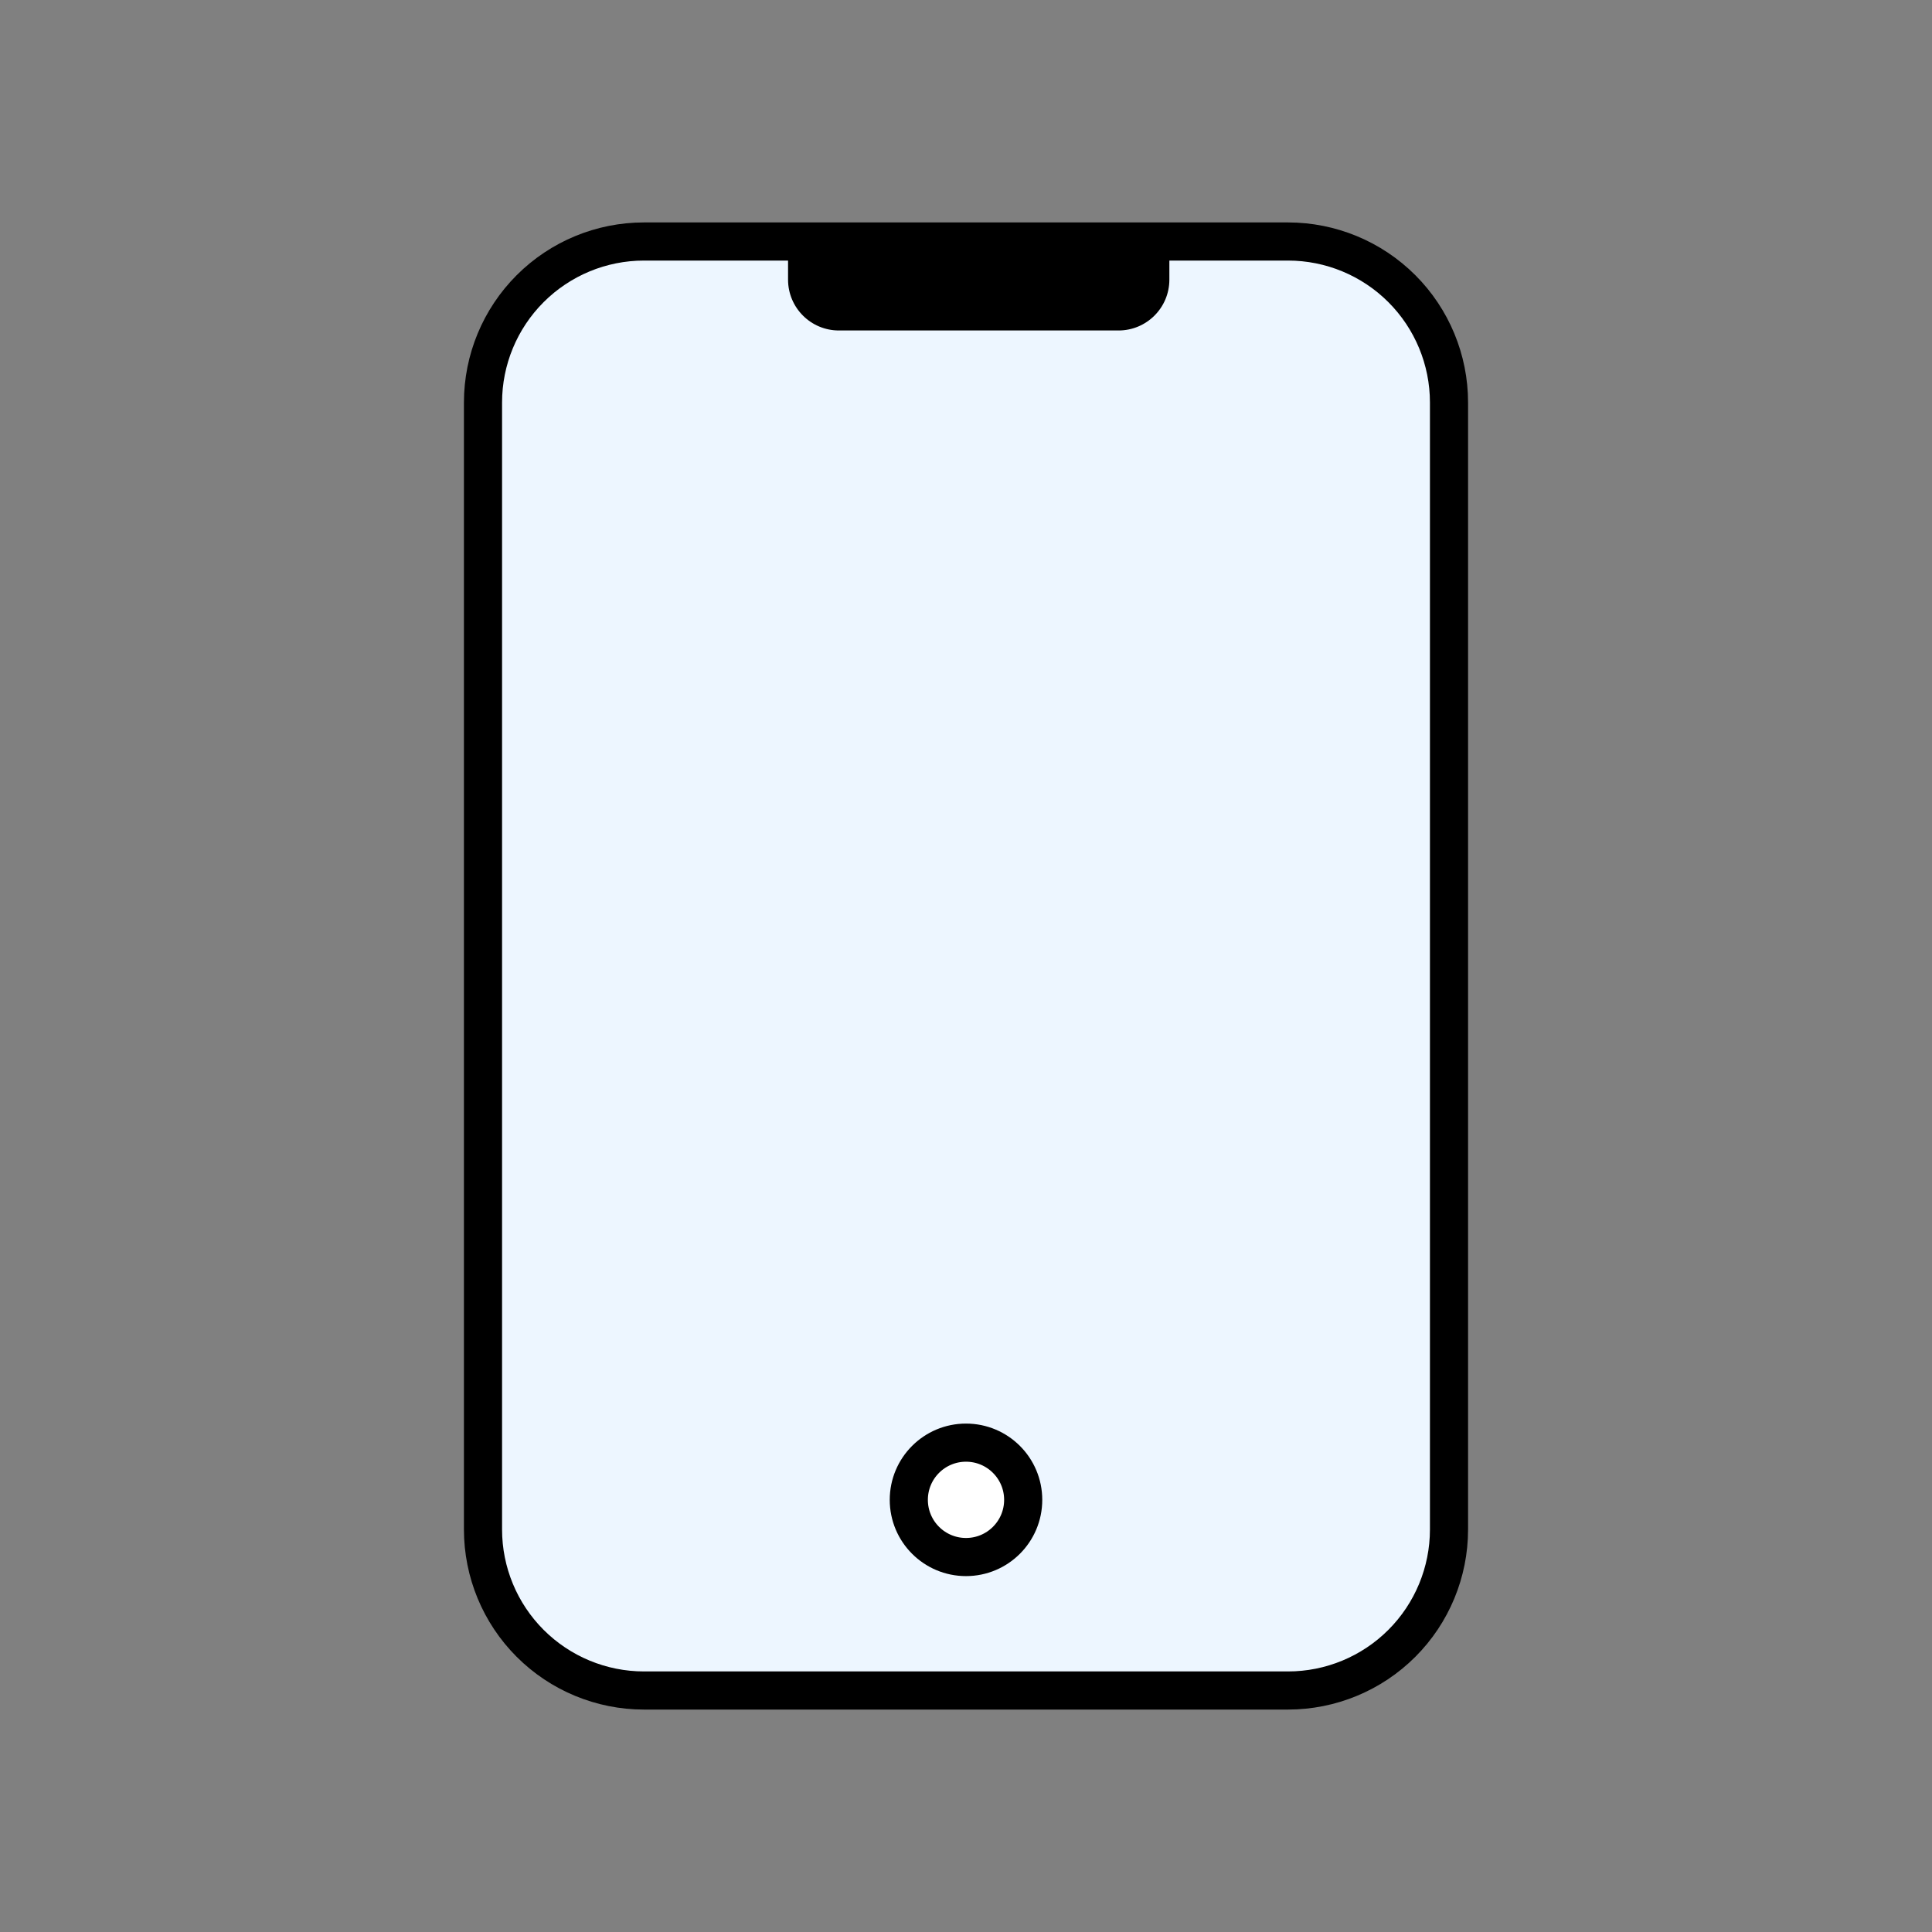 <svg width="76" height="76" viewBox="0 0 76 76" fill="none" xmlns="http://www.w3.org/2000/svg">
<rect x="0" y="0" width="76" height="76" fill="#808080" stroke="none"/>
<path d="M19 15.833C19 14.154 19.667 12.543 20.855 11.355C22.043 10.167 23.654 9.5 25.333 9.5H50.667C52.346 9.5 53.957 10.167 55.145 11.355C56.333 12.543 57 14.154 57 15.833V60.167C57 61.846 56.333 63.457 55.145 64.645C53.957 65.833 52.346 66.5 50.667 66.5H25.333C23.654 66.5 22.043 65.833 20.855 64.645C19.667 63.457 19 61.846 19 60.167V15.833Z" fill="#EDF6FF" stroke="black" stroke-width="1.5" stroke-linecap="round" stroke-linejoin="round"/>
<path d="M31 10H46V11C46 12.105 45.105 13 44 13H33C31.895 13 31 12.105 31 11V10Z" fill="black"/>
<circle cx="38" cy="59" r="2.25" fill="white" stroke="black" stroke-width="1.5"/>
</svg>
